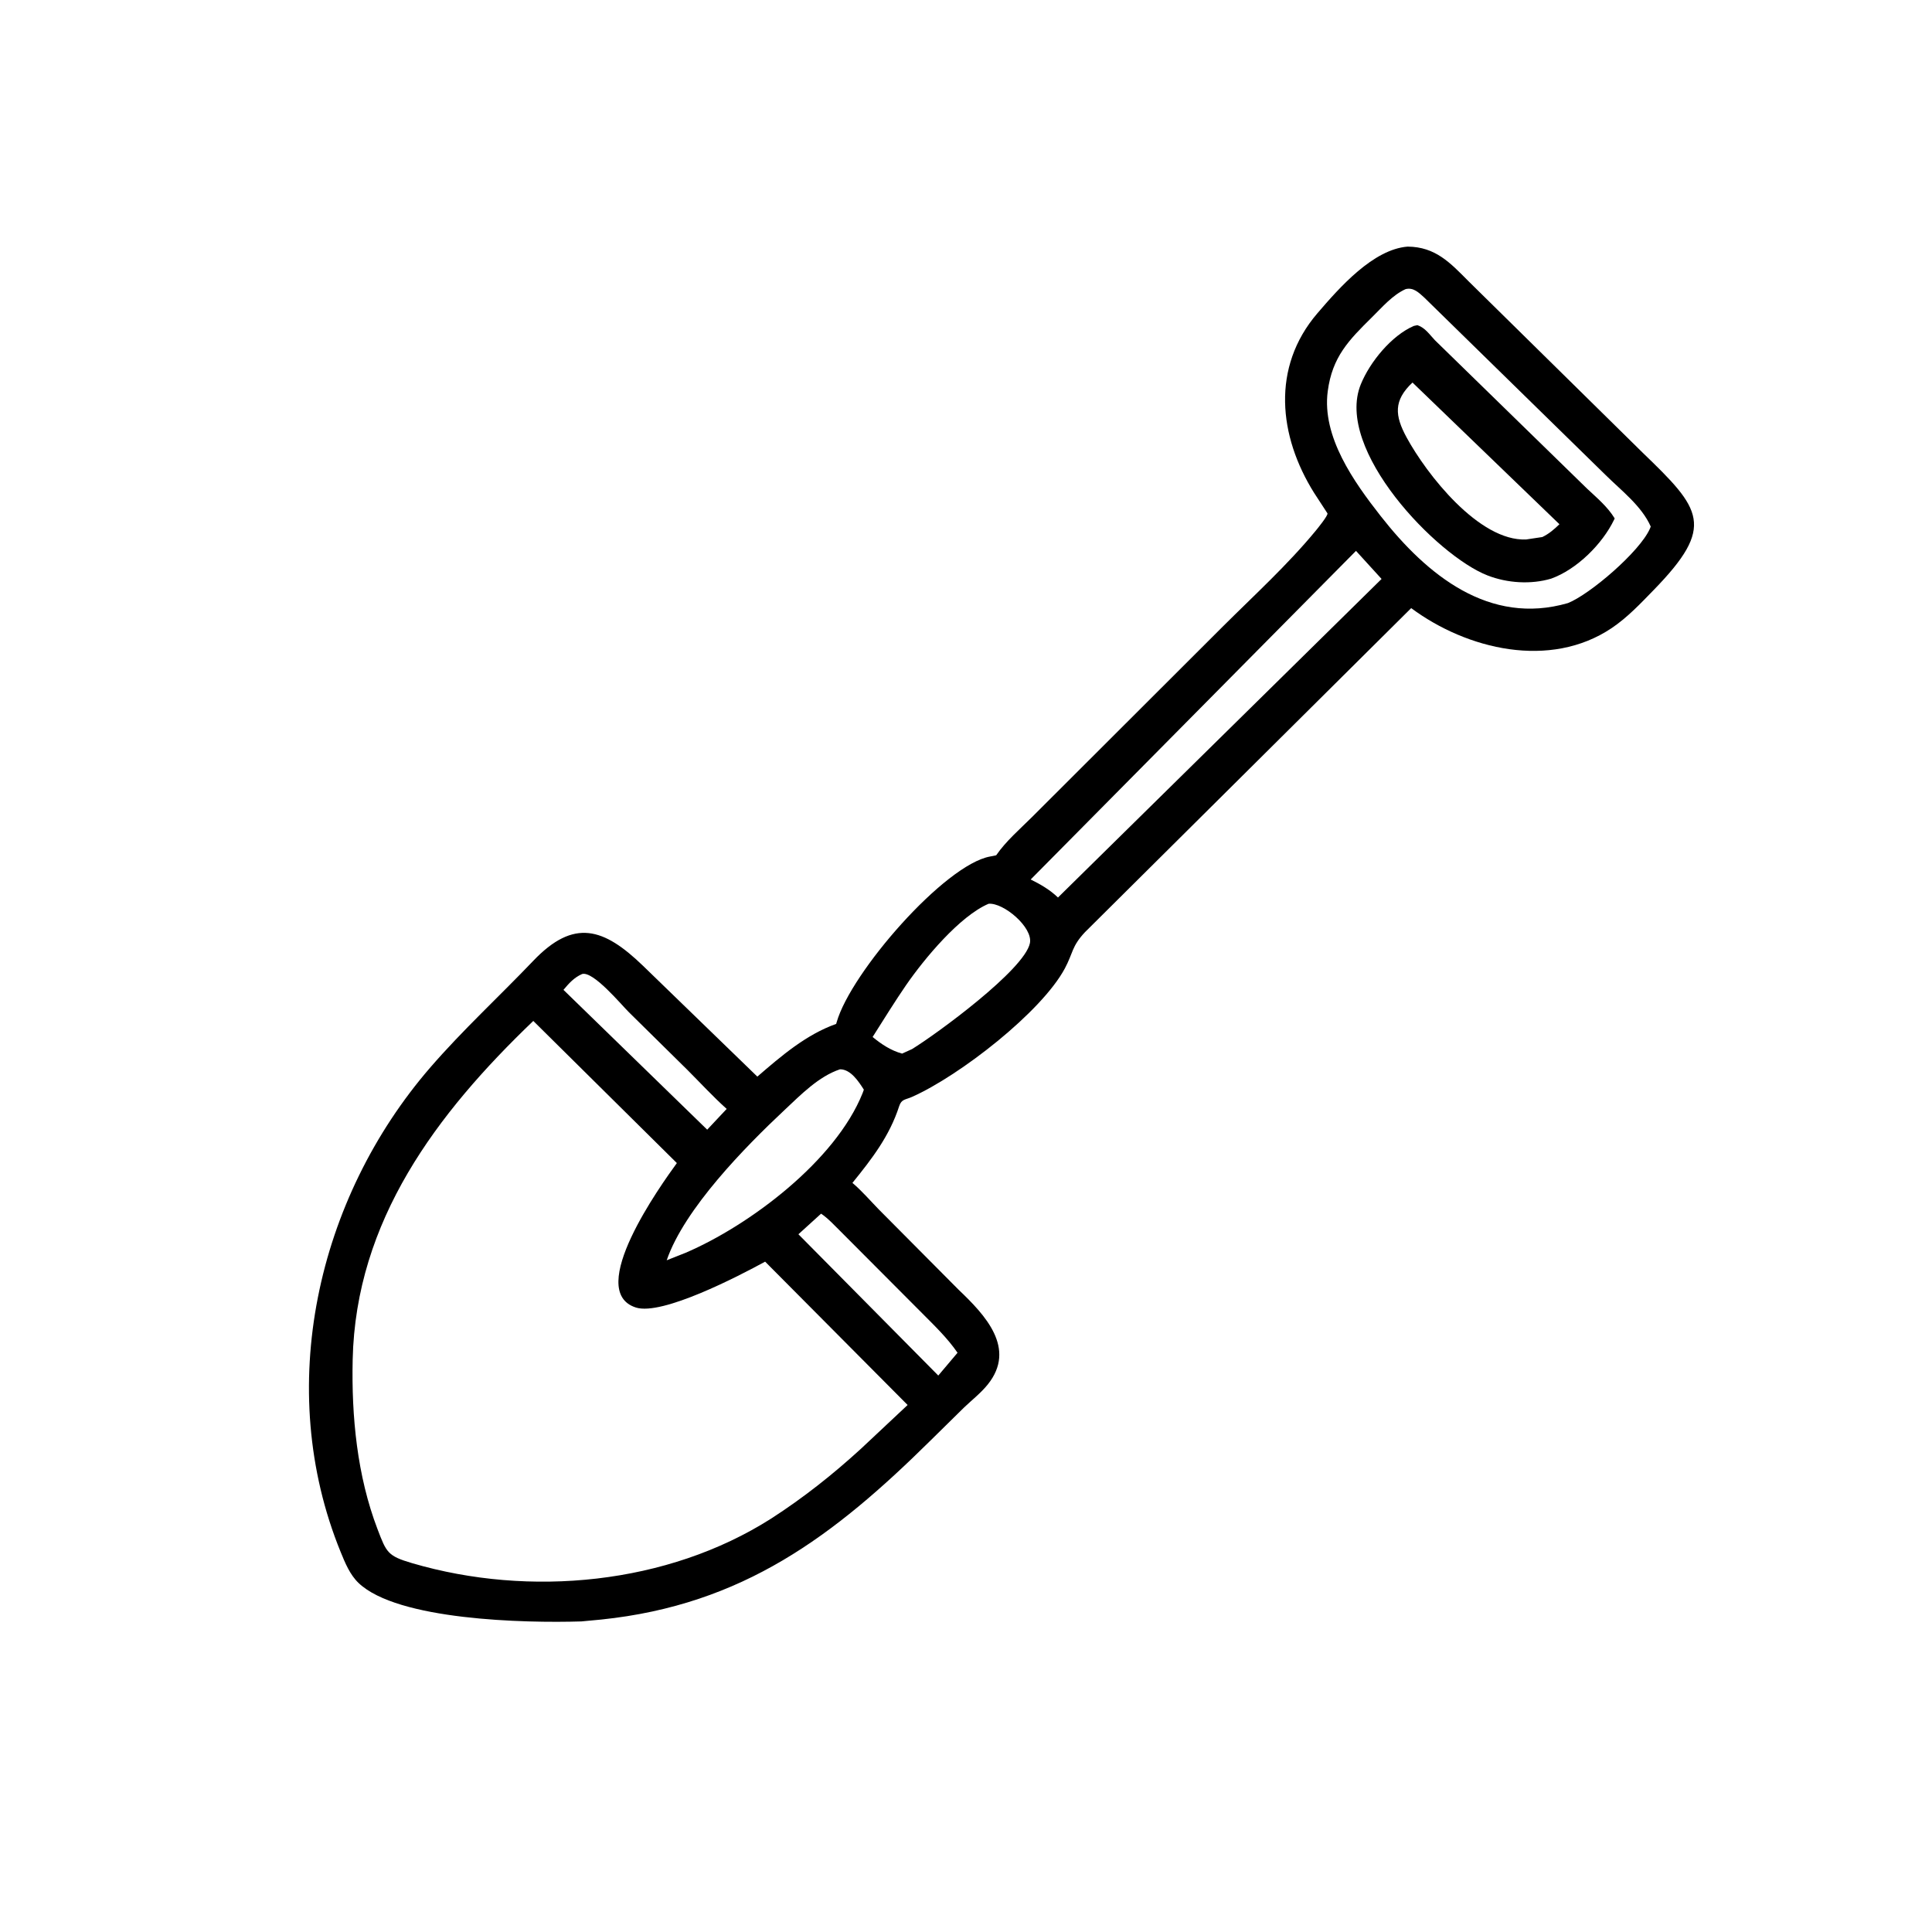 <svg version="1.1" xmlns="http://www.w3.org/2000/svg" style="display: block;" viewBox="0 0 2048 2048" width="640" height="640">
<path transform="translate(0,0)" fill="rgb(0,0,0)" d="M 637.241 1716.8 L 616.275 1718.77 C 555.599 1720.66 421.425 1717.44 380.144 1678.07 C 370.873 1669.22 365.765 1656.61 361.017 1644.96 C 290.42 1471.82 335.659 1270.65 456.353 1131.31 C 490.582 1091.8 529.219 1056.29 565.298 1018.5 C 608.44 973.311 639.989 983.63 681.558 1023.72 L 802.815 1141.25 C 828.134 1119.42 854.426 1096.75 886.375 1085.38 L 886.92 1083.5 C 901.947 1030.77 1001.38 916.575 1049.59 907.929 L 1055.99 906.644 C 1066.61 891.31 1080.91 879.153 1094.04 866.054 L 1296.88 663.508 C 1329.75 630.788 1364.92 598.698 1394.44 562.939 C 1396.18 560.832 1408.35 545.958 1407.12 544.126 L 1392.99 522.446 C 1355.38 462.341 1347.47 389.327 1396.41 332.195 C 1420.04 304.606 1455.55 264.36 1492.12 261.419 C 1521.75 261.671 1537.24 278.552 1556.81 298.223 L 1741.04 479.615 C 1803.59 539.888 1818.91 557.651 1753.07 625.338 C 1739.19 639.604 1725.02 654.674 1708.41 665.816 C 1643.14 709.62 1555.2 688.615 1495.92 644.634 L 1150.12 988.138 C 1135.91 1003.29 1137.6 1010.12 1128.74 1026.65 C 1104.03 1072.75 1017.6 1140.11 966.817 1162.74 C 959.758 1165.89 955.621 1164.98 953.175 1172.56 C 942.962 1204.19 924.383 1228.27 903.609 1253.92 C 913.635 1262.37 922.457 1272.73 931.628 1282.11 L 1016.26 1367.26 C 1044.07 1393.78 1077.88 1429.25 1047.06 1467.62 C 1039.88 1476.55 1030.38 1483.97 1022.08 1491.87 L 986.587 1526.81 C 884.112 1628.09 787.66 1701.19 637.241 1716.8 z M 1489.95 306.5 C 1476.03 312.875 1465.34 325.482 1454.57 336.093 C 1429.65 360.646 1412.26 378.344 1407.46 414.736 C 1401.08 463.087 1435.34 510.995 1463.55 547.002 C 1512.75 609.81 1578.83 663.419 1662.08 639.288 C 1685.13 630.178 1738.24 584.9 1748.99 560.366 L 1749.85 558.169 C 1740.31 536.424 1718.44 519.823 1701.96 503.491 L 1509.71 315.347 C 1503.92 310.127 1498.22 304.381 1489.95 306.5 z M 1437.41 583.95 L 1092.57 932.288 C 1102.95 937.388 1113.11 943.313 1121.5 951.398 L 1464.52 613.709 L 1437.41 583.95 z M 1047.94 958.031 C 1017.43 971.028 979.917 1016.07 960.327 1044.5 C 949.609 1060.05 935.438 1082.73 925.006 1099.25 C 934.414 1106.97 944.392 1113.62 956.255 1116.86 L 966.767 1112.09 C 992.881 1096.08 1085.96 1027.98 1091.74 999.812 C 1095.17 983.069 1063.73 956.566 1047.94 958.031 z M 617.05 1032.5 C 608.506 1036.26 603.188 1042.28 597.301 1049.29 L 749.665 1197.5 L 770.313 1175.49 C 755.783 1162.47 742.553 1148.03 728.765 1134.24 L 666.661 1073 C 658.712 1065.18 628.951 1029.12 617.05 1032.5 z M 565.317 1082.23 C 462.722 1180.5 377.088 1294.02 373.85 1441.28 C 372.527 1501.47 378.541 1564.36 400.196 1620.99 C 409.68 1645.79 410.857 1649.39 436.906 1657.03 C 561.336 1693.51 707.454 1679.82 817.64 1609.65 C 851.766 1587.61 882.594 1563.22 912.582 1535.8 L 962.113 1489.34 L 811.072 1337.4 C 782.961 1352.76 701.824 1394.9 674.069 1386.03 C 619.638 1368.65 700.843 1255.86 717.5 1232.9 L 565.317 1082.23 z M 890.447 1133.5 C 867.783 1141.03 848.836 1160.56 831.741 1176.56 C 790.091 1215.55 725.459 1281.37 706.725 1335.95 L 726.793 1328 C 794.532 1298.96 885.733 1230.53 914.412 1158.71 L 915.726 1155.1 C 910.296 1146.58 901.819 1133.43 890.447 1133.5 z M 870.392 1286.53 L 846.356 1308.37 L 994.622 1458.13 L 1015.03 1433.97 C 1004.33 1418.44 990.927 1405.58 977.691 1392.26 L 891.702 1305.99 C 885.034 1299.48 878.122 1291.7 870.392 1286.53 z"/>
<path transform="translate(0,0)" fill="rgb(0,0,0)" d="M 1644.32 613.371 C 1622.76 619.786 1597.79 618.114 1576.92 610.023 C 1523.13 589.165 1414.37 476.591 1442.51 407.41 C 1452.14 383.731 1475 355.731 1498.7 345.5 L 1502.5 344.678 C 1510.68 347.378 1515.28 354.503 1520.97 360.54 L 1682.26 517.884 C 1692.76 527.758 1704.1 537.133 1711.64 549.555 L 1711.03 550.861 C 1698.57 576.767 1671.43 603.609 1644.32 613.371 z M 1497.3 405.5 C 1476.92 424.636 1478.55 440.678 1491.07 463.713 C 1512.1 502.436 1567.85 574.15 1617.86 571.842 L 1634.91 569.29 C 1642.05 565.838 1647.4 561.179 1653.07 555.709 L 1497.3 405.5 z"/>
</svg>